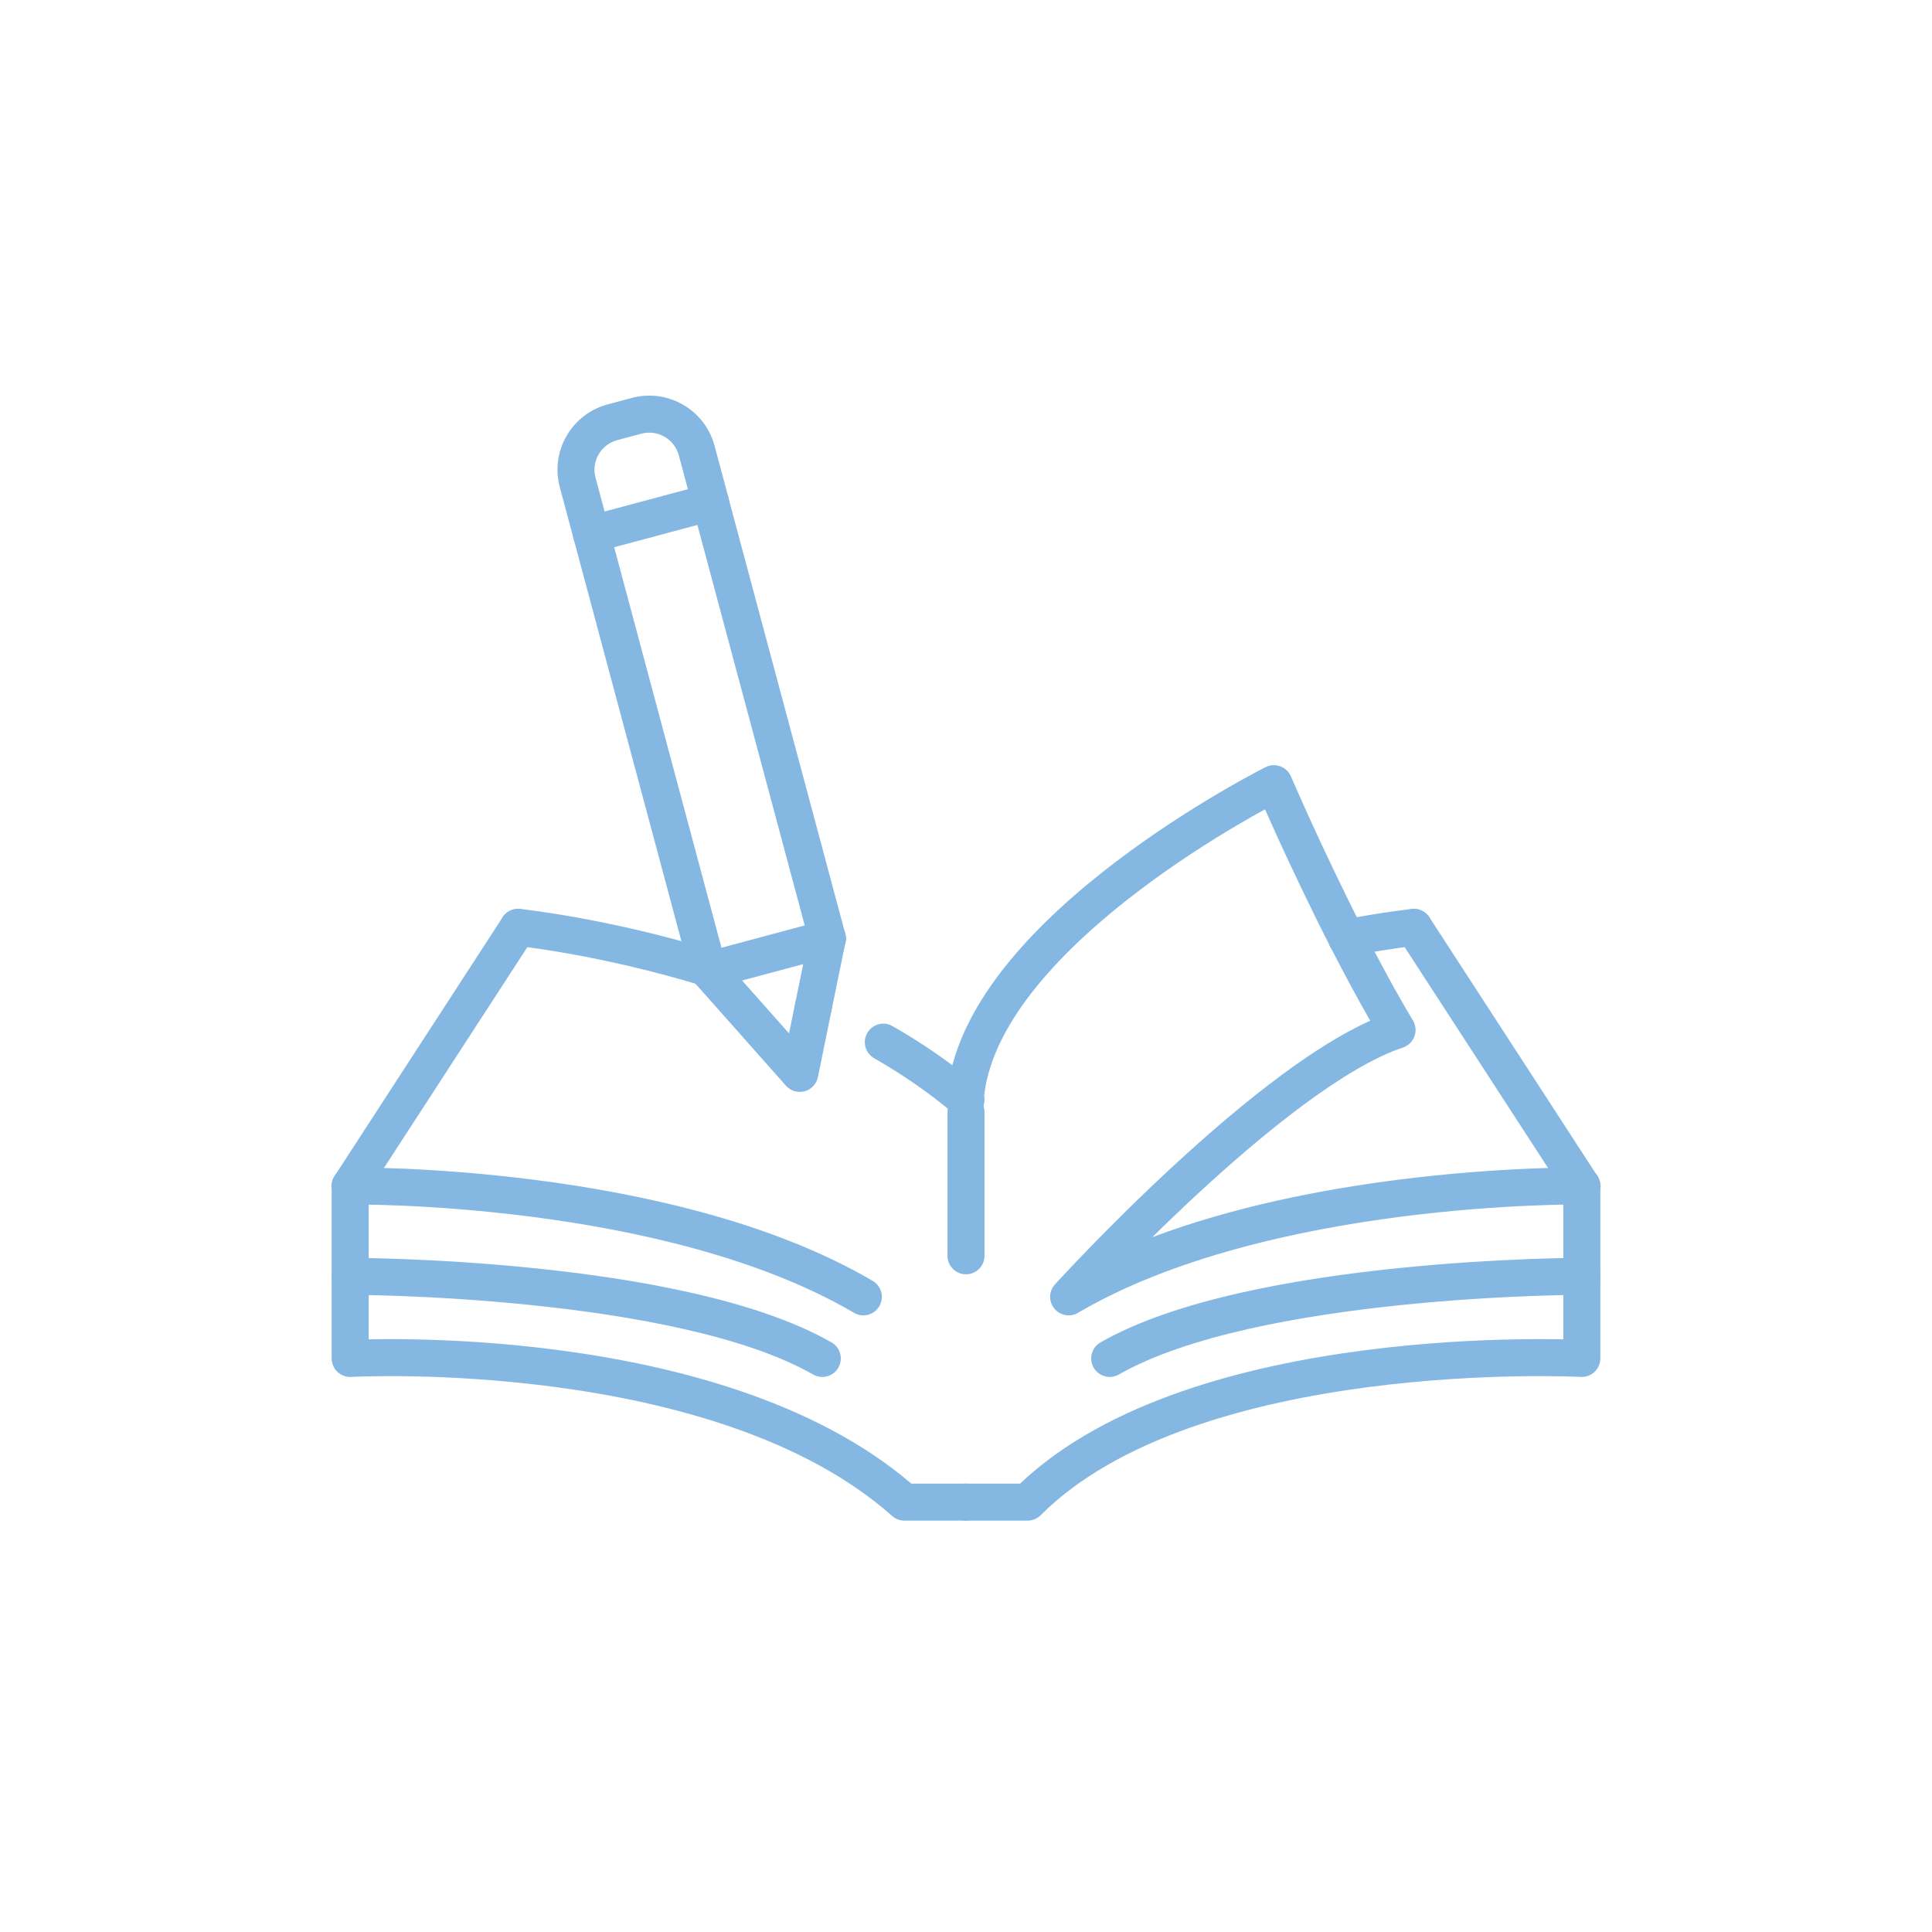 <svg width="500" height="500" viewBox="0 0 500 500" fill="none" xmlns="http://www.w3.org/2000/svg">
<g clip-path="url(#clip0_3265_187)">
<mask id="mask0_3265_187" style="mask-type:luminance" maskUnits="userSpaceOnUse" x="80" y="70" width="340" height="340">
<path d="M80 70H420V410H80V70Z" fill="white"/>
</mask>
<g mask="url(#mask0_3265_187)">
<path d="M184.634 245.973C182.116 245.164 179.419 246.55 178.609 249.068C177.801 251.585 179.185 254.283 181.703 255.092C182.162 255.24 182.609 255.366 182.969 255.469C185.512 256.195 188.162 254.723 188.888 252.18C189.615 249.637 188.143 246.987 185.6 246.261C185.216 246.151 184.919 246.065 184.634 245.973Z" fill="#84B8E3"/>
<path d="M230.99 265.559C228.697 264.241 225.77 265.031 224.452 267.324C223.135 269.617 223.925 272.544 226.218 273.862C233.566 278.085 240.565 282.86 246.888 288.265C248.898 289.984 251.921 289.747 253.639 287.737C255.358 285.727 255.122 282.704 253.112 280.985C246.26 275.128 238.756 270.021 230.99 265.559Z" fill="#84B8E3"/>
<path d="M134.572 235.237C131.941 234.967 129.589 236.879 129.318 239.509C129.047 242.14 130.959 244.492 133.59 244.764C133.591 244.764 133.594 244.764 133.598 244.765C133.606 244.765 133.619 244.767 133.637 244.769C133.673 244.773 133.73 244.779 133.807 244.788C133.963 244.805 134.2 244.831 134.515 244.869C135.143 244.944 136.082 245.062 137.297 245.229C139.728 245.563 143.263 246.095 147.637 246.882C156.391 248.458 168.472 251.05 181.769 255.113C184.299 255.885 186.976 254.461 187.748 251.931C188.521 249.402 187.097 246.725 184.568 245.953C170.826 241.754 158.363 239.08 149.333 237.455C144.815 236.642 141.149 236.09 138.601 235.74C137.326 235.565 136.331 235.441 135.649 235.359C135.308 235.318 135.045 235.289 134.864 235.269C134.774 235.259 134.704 235.251 134.655 235.246C134.631 235.243 134.611 235.241 134.598 235.24C134.591 235.239 134.585 235.238 134.581 235.237H134.573C134.572 235.245 134.555 235.397 134.253 238.334L134.572 235.237Z" fill="#84B8E3"/>
<path d="M95.414 330.314V306.938C95.414 304.293 93.27 302.149 90.625 302.149C87.98 302.149 85.836 304.293 85.836 306.938V330.314C85.837 332.958 87.981 335.102 90.625 335.102C93.27 335.102 95.414 332.958 95.414 330.314Z" fill="#84B8E3"/>
<path d="M95.414 330.313C95.414 327.668 93.27 325.524 90.625 325.524C87.98 325.524 85.836 327.668 85.836 330.313V351.563C85.836 352.879 86.378 354.138 87.334 355.042C88.23 355.89 89.417 356.357 90.645 356.352L90.89 356.345L90.9 356.344C90.908 356.343 90.922 356.342 90.942 356.341C90.982 356.339 91.045 356.336 91.13 356.332C91.3 356.324 91.56 356.313 91.903 356.299C92.589 356.272 93.613 356.236 94.938 356.206C97.589 356.145 101.447 356.103 106.232 356.185C115.809 356.348 129.066 357.004 143.782 358.966C173.431 362.919 208.084 372.065 230.881 392.329C231.758 393.109 232.89 393.539 234.062 393.539H250C252.645 393.539 254.789 391.395 254.789 388.751C254.789 386.106 252.645 383.962 250 383.962H235.855C210.87 362.592 174.61 353.415 145.047 349.473C129.879 347.45 116.242 346.778 106.395 346.61C101.868 346.532 98.135 346.563 95.414 346.618V330.313Z" fill="#84B8E3"/>
<path d="M90.828 302.147C90.745 302.148 90.681 302.149 90.637 302.149H90.565C90.564 302.15 90.564 302.21 90.617 306.27L90.563 302.149C87.918 302.183 85.802 304.355 85.836 307C85.871 309.644 88.042 311.759 90.686 311.726V311.727H90.695C90.703 311.727 90.715 311.726 90.733 311.726C90.767 311.725 90.823 311.725 90.896 311.724C91.043 311.723 91.267 311.722 91.564 311.722C92.157 311.722 93.043 311.724 94.193 311.738C96.493 311.767 99.85 311.841 104.041 312.021C112.427 312.382 124.136 313.17 137.405 314.875C164.078 318.304 196.506 325.378 221.014 339.756C223.295 341.095 226.23 340.33 227.568 338.048C228.906 335.767 228.142 332.834 225.861 331.495C199.662 316.124 165.683 308.854 138.627 305.376C125.032 303.629 113.045 302.822 104.452 302.452C100.154 302.267 96.699 302.192 94.311 302.162C93.117 302.147 92.189 302.144 91.556 302.145C91.239 302.145 90.995 302.146 90.828 302.147Z" fill="#84B8E3"/>
<path d="M136.703 235.984C134.485 234.544 131.519 235.174 130.079 237.392L86.609 304.33C85.169 306.548 85.799 309.514 88.017 310.954C90.235 312.394 93.201 311.763 94.641 309.545L138.11 242.608C139.551 240.39 138.921 237.425 136.703 235.984Z" fill="#84B8E3"/>
<path d="M370.669 239.506C370.395 236.876 368.041 234.965 365.411 235.238H365.407C365.406 235.238 365.404 235.239 365.402 235.239C365.397 235.24 365.39 235.24 365.382 235.241C365.365 235.243 365.342 235.245 365.313 235.248C365.254 235.255 365.168 235.264 365.058 235.276C364.838 235.301 364.517 235.338 364.102 235.389C363.27 235.49 362.058 235.645 360.512 235.863C357.422 236.301 352.994 236.994 347.599 238.019C345.002 238.513 343.296 241.019 343.789 243.617C344.283 246.215 346.79 247.922 349.388 247.428C354.618 246.435 358.896 245.765 361.856 245.346C363.335 245.137 364.484 244.99 365.257 244.896C365.643 244.849 365.935 244.816 366.128 244.794C366.223 244.783 366.295 244.776 366.34 244.771C366.363 244.768 366.38 244.766 366.39 244.765C366.394 244.765 366.398 244.764 366.4 244.764C369.03 244.491 370.941 242.137 370.669 239.506Z" fill="#84B8E3"/>
<path d="M414.164 330.313C414.164 327.668 412.02 325.524 409.375 325.524C406.73 325.524 404.586 327.668 404.586 330.313V346.621C401.716 346.564 397.719 346.53 392.861 346.61C382.606 346.778 368.473 347.449 352.974 349.47C322.939 353.388 286.58 362.514 263.994 383.962H250C247.355 383.962 245.211 386.106 245.211 388.751C245.211 391.395 247.355 393.539 250 393.539H265.937C267.208 393.539 268.425 393.034 269.323 392.136C289.367 372.093 323.802 362.935 354.213 358.968C369.262 357.006 383.019 356.349 393.018 356.185C398.013 356.103 402.061 356.145 404.85 356.206C406.245 356.236 407.324 356.272 408.049 356.299C408.412 356.313 408.686 356.325 408.866 356.333C408.956 356.337 409.023 356.34 409.066 356.343C409.088 356.344 409.104 356.344 409.113 356.345C409.118 356.345 409.122 356.345 409.124 356.345C410.435 356.414 411.718 355.941 412.671 355.037C413.624 354.132 414.164 352.877 414.164 351.563V330.313Z" fill="#84B8E3"/>
<path d="M414.164 330.314V306.938C414.164 304.293 412.02 302.149 409.375 302.149C406.73 302.149 404.586 304.293 404.586 306.938V330.314C404.586 332.958 406.73 335.102 409.375 335.102C412.02 335.102 414.163 332.958 414.164 330.314Z" fill="#84B8E3"/>
<path d="M331.335 198.317C330.096 197.863 328.725 197.94 327.545 198.529L329.687 202.813C327.546 198.53 327.545 198.531 327.543 198.532C327.542 198.532 327.54 198.532 327.538 198.533C327.535 198.535 327.531 198.537 327.526 198.54C327.514 198.546 327.498 198.554 327.478 198.565C327.437 198.585 327.379 198.614 327.303 198.652C327.152 198.729 326.932 198.842 326.649 198.989C326.082 199.283 325.258 199.715 324.212 200.277C322.122 201.402 319.141 203.051 315.555 205.161C308.39 209.375 298.761 215.455 288.942 222.905C279.142 230.339 269.026 239.231 260.981 249.093C252.968 258.916 246.732 270.039 245.248 281.907C244.92 284.531 246.782 286.924 249.406 287.252C252.03 287.58 254.424 285.719 254.752 283.095C255.925 273.713 260.977 264.249 268.403 255.147C275.797 246.083 285.273 237.709 294.73 230.534C304.168 223.374 313.465 217.501 320.411 213.415C323.151 211.803 325.519 210.476 327.377 209.458C328.267 211.462 329.414 214.026 330.777 217.005C334.177 224.438 338.909 234.481 344.229 244.9C345.431 247.256 348.316 248.191 350.672 246.989C353.027 245.786 353.961 242.901 352.759 240.545C347.52 230.286 342.849 220.375 339.486 213.022C337.805 209.348 336.453 206.317 335.522 204.208C335.057 203.153 334.697 202.329 334.454 201.77C334.333 201.491 334.24 201.279 334.179 201.137C334.148 201.066 334.125 201.012 334.11 200.976C334.102 200.959 334.097 200.945 334.094 200.937C334.092 200.933 334.09 200.929 334.089 200.927V200.925C333.569 199.713 332.572 198.77 331.335 198.317Z" fill="#84B8E3"/>
<path d="M352.757 240.542C351.552 238.188 348.667 237.254 346.312 238.459C343.958 239.663 343.026 242.549 344.23 244.903C347.517 251.329 351.031 257.929 354.607 264.163C347.376 267.411 339.621 272.361 331.993 277.981C322.337 285.096 312.567 293.523 303.862 301.559C295.147 309.603 287.446 317.305 281.925 322.992C279.164 325.838 276.943 328.184 275.411 329.821C274.645 330.64 274.05 331.282 273.646 331.721C273.444 331.94 273.289 332.109 273.184 332.224C273.131 332.281 273.091 332.326 273.063 332.356C273.05 332.371 273.039 332.382 273.032 332.39C273.028 332.394 273.025 332.397 273.022 332.399C273.021 332.4 273.021 332.402 273.02 332.403C273.022 332.405 273.11 332.486 276.563 335.625L273.019 332.404C271.427 334.155 271.354 336.805 272.845 338.642C274.336 340.479 276.945 340.953 278.986 339.755C303.494 325.377 335.922 318.304 362.595 314.875C375.864 313.17 387.573 312.381 395.959 312.02C400.15 311.84 403.507 311.767 405.807 311.738C406.957 311.724 407.843 311.721 408.436 311.722C408.733 311.722 408.957 311.723 409.104 311.724C409.177 311.725 409.233 311.725 409.267 311.726H409.314L409.315 311.724C411.959 311.757 414.129 309.643 414.164 307C414.198 304.355 412.082 302.183 409.437 302.149L409.383 306.269C409.435 302.29 409.436 302.154 409.435 302.149H409.415C409.403 302.149 409.385 302.148 409.363 302.148C409.319 302.148 409.255 302.147 409.172 302.147C409.005 302.146 408.761 302.145 408.444 302.145C407.811 302.144 406.883 302.147 405.689 302.162C403.301 302.192 399.846 302.267 395.548 302.452C386.955 302.822 374.968 303.627 361.373 305.375C342.065 307.857 319.232 312.271 298.216 320.182C301.908 316.549 306.005 312.614 310.357 308.597C318.918 300.695 328.405 292.522 337.675 285.691C347.02 278.806 355.831 273.521 363.077 271.105C364.454 270.646 365.549 269.587 366.053 268.225C366.557 266.863 366.416 265.346 365.67 264.1C361.27 256.763 356.861 248.566 352.757 240.542Z" fill="#84B8E3"/>
<path d="M369.922 237.392C368.481 235.174 365.516 234.544 363.297 235.984C361.079 237.425 360.449 240.39 361.89 242.608L405.359 309.545C406.799 311.763 409.765 312.395 411.983 310.954C414.201 309.514 414.831 306.548 413.391 304.33L369.922 237.392Z" fill="#84B8E3"/>
<path d="M409.304 325.524C409.259 325.525 409.195 325.525 409.111 325.526C408.942 325.526 408.695 325.528 408.372 325.53C407.726 325.536 406.781 325.545 405.567 325.567C403.14 325.609 399.64 325.692 395.327 325.86C386.705 326.195 374.813 326.864 361.738 328.205C335.864 330.859 304.38 336.224 284.812 347.406C282.516 348.718 281.718 351.643 283.03 353.939C284.342 356.235 287.267 357.033 289.563 355.721C307.183 345.652 336.792 340.392 362.715 337.734C375.538 336.418 387.22 335.76 395.699 335.43C399.935 335.266 403.367 335.184 405.733 335.143C406.916 335.122 407.832 335.112 408.45 335.107C408.759 335.104 408.994 335.104 409.149 335.103C409.227 335.103 409.285 335.102 409.322 335.102H409.375C412.02 335.102 414.164 332.958 414.164 330.313C414.164 327.668 412.02 325.524 409.375 325.524V330.313C409.375 325.524 409.374 325.524 409.373 325.524H409.304Z" fill="#84B8E3"/>
<path d="M90.627 325.524C90.626 325.524 90.625 325.524 90.625 330.313V325.524C87.98 325.524 85.836 327.668 85.836 330.313C85.836 332.958 87.98 335.102 90.625 335.102H90.678C90.715 335.102 90.773 335.103 90.851 335.103C91.006 335.104 91.241 335.104 91.55 335.107C92.168 335.112 93.084 335.122 94.267 335.143C96.633 335.184 100.065 335.266 104.301 335.43C112.779 335.76 124.462 336.418 137.285 337.734C163.208 340.392 192.817 345.652 210.437 355.721C212.733 357.033 215.658 356.235 216.97 353.939C218.282 351.643 217.484 348.718 215.188 347.406C195.62 336.224 164.136 330.859 138.262 328.205C125.187 326.864 113.295 326.195 104.673 325.86C100.36 325.692 96.86 325.609 94.433 325.567C93.219 325.545 92.273 325.536 91.628 325.53C91.305 325.528 91.058 325.526 90.889 325.526C90.805 325.525 90.74 325.525 90.696 325.524H90.627Z" fill="#84B8E3"/>
<path d="M218.752 241.643C218.068 239.088 215.443 237.573 212.888 238.257L183.058 246.252C180.503 246.936 178.987 249.563 179.672 252.117C180.357 254.672 182.983 256.188 185.538 255.503L215.367 247.507C217.921 246.823 219.437 244.197 218.752 241.643Z" fill="#84B8E3"/>
<path d="M188.932 249.671C188.266 247.112 185.651 245.577 183.091 246.243L182.122 246.496C179.562 247.162 178.028 249.777 178.694 252.337C179.36 254.896 181.975 256.431 184.534 255.765L185.504 255.512C188.064 254.846 189.598 252.231 188.932 249.671Z" fill="#84B8E3"/>
<path d="M188.498 128.752C187.813 126.198 185.188 124.682 182.633 125.366L151.848 133.613C149.293 134.298 147.777 136.924 148.461 139.479C149.146 142.033 151.771 143.549 154.325 142.865L185.112 134.617C187.667 133.932 189.182 131.307 188.498 128.752Z" fill="#84B8E3"/>
<path d="M187.795 249.299C187.114 246.744 184.49 245.224 181.935 245.905C179.379 246.587 177.861 249.211 178.542 251.766L178.701 252.364C179.382 254.92 182.006 256.438 184.562 255.757C187.117 255.076 188.637 252.452 187.956 249.896L187.795 249.299Z" fill="#84B8E3"/>
<path d="M157.712 137C157.028 134.446 154.402 132.93 151.848 133.614C149.293 134.299 147.777 136.924 148.461 139.479L178.544 251.772C179.228 254.326 181.854 255.842 184.408 255.158C186.963 254.473 188.478 251.848 187.794 249.293L157.712 137Z" fill="#84B8E3"/>
<path d="M188.498 128.752C187.813 126.198 185.188 124.682 182.633 125.366C180.079 126.051 178.562 128.676 179.247 131.231L187.495 162.016L209.502 244.121C210.187 246.676 212.812 248.192 215.367 247.507C217.921 246.823 219.437 244.197 218.752 241.643L188.498 128.752Z" fill="#84B8E3"/>
<path d="M215.091 238.192C212.5 237.66 209.969 239.328 209.437 241.919L205.797 259.636C205.265 262.226 206.934 264.757 209.525 265.29C212.115 265.822 214.647 264.153 215.18 261.562L218.818 243.846C219.35 241.255 217.681 238.724 215.091 238.192Z" fill="#84B8E3"/>
<path d="M186.911 247.953C185.156 245.974 182.129 245.793 180.151 247.548C178.172 249.303 177.99 252.329 179.745 254.308L203.4 280.977C204.604 282.334 206.472 282.895 208.224 282.424C209.976 281.954 211.311 280.533 211.674 278.756L215.18 261.557C215.708 258.965 214.036 256.436 211.445 255.907C208.854 255.379 206.325 257.052 205.797 259.643L204.205 267.451L186.911 247.953Z" fill="#84B8E3"/>
<path d="M184.925 115.364C182.421 106.023 172.822 100.483 163.481 102.988H163.479L157.253 104.662L157.252 104.661C147.911 107.165 142.372 116.764 144.876 126.105L148.462 139.479C149.146 142.034 151.773 143.549 154.327 142.864C156.881 142.179 158.397 139.553 157.712 136.999L154.126 123.625L154.03 123.227C153.15 119.124 155.633 115.011 159.732 113.912L159.734 113.911L165.963 112.238V112.237C170.195 111.103 174.541 113.613 175.675 117.844V117.845L179.261 131.218C179.946 133.773 182.572 135.289 185.126 134.604C187.681 133.919 189.196 131.293 188.511 128.739L184.925 115.364Z" fill="#84B8E3"/>
<path d="M254.789 325.001V287.813C254.789 285.168 252.645 283.024 250 283.024C247.355 283.024 245.211 285.168 245.211 287.813V325.001C245.211 327.645 247.355 329.789 250 329.789C252.645 329.789 254.789 327.645 254.789 325.001Z" fill="#84B8E3"/>
</g>
</g>
<defs>
<clipPath id="clip0_3265_187">
<rect width="340" height="340" fill="white" transform="matrix(-1 0 0 1 420 70)"/>
</clipPath>
</defs>
</svg>

